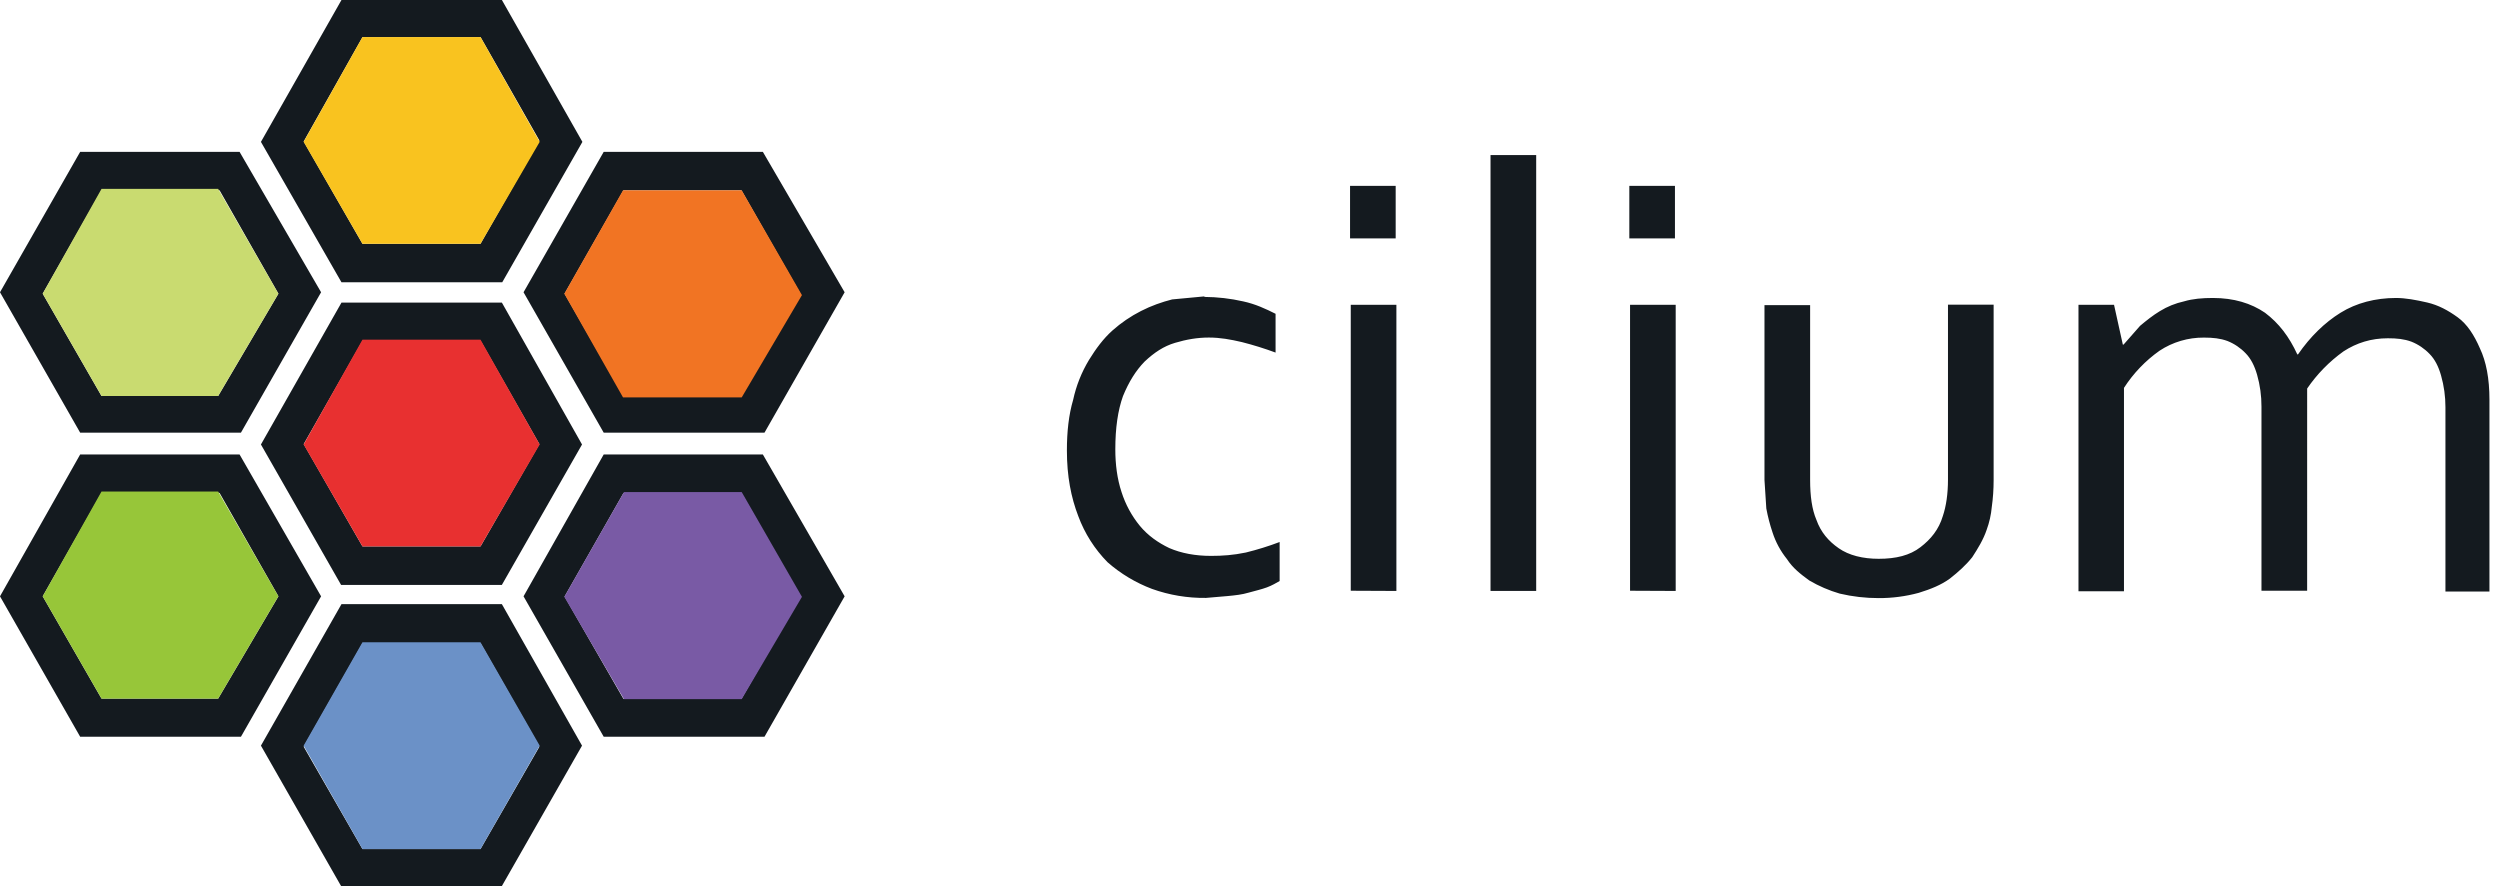 <svg xmlns="http://www.w3.org/2000/svg" width="158" height="56" viewBox="0 0 158 56"><g fill="none"><path fill="#141A1F" d="M31.72,19.125 L21.581,19.125 L16.491,28.092 L21.557,36.967 L31.717,36.967 L36.784,28.092 L31.719,19.125 M30.367,34.533 L22.907,34.533 L19.192,28.068 L22.911,21.535 L30.372,21.535 L34.089,28.068 L30.369,34.535"/><polyline fill="#E83030" points="19.189 28.091 22.907 34.533 30.368 34.533 34.109 28.091 30.368 21.467 22.907 21.467 19.189 28.091"/><path fill="#141A1F" d="M31.72,38.183 L21.581,38.183 L16.491,47.125 L21.557,56 L31.717,56 L36.784,47.125 L31.719,38.183 M30.365,53.659 L22.907,53.659 L19.192,47.193 L22.911,40.66 L30.372,40.66 L34.089,47.193 L30.369,53.66"/><polyline fill="#6B91C7" points="19.189 47.125 22.907 53.659 30.368 53.659 34.109 47.125 30.368 40.592 22.907 40.592 19.189 47.125"/><path fill="#141A1F" d="M31.72,0 L21.581,0 L16.491,8.967 L21.581,17.841 L31.741,17.841 L36.808,8.967 L31.72,0 M30.367,15.408 L22.907,15.408 L19.192,8.943 L22.911,2.343 L30.372,2.343 L34.089,8.876 L30.369,15.408"/><polyline fill="#F9C31F" points="19.189 8.964 22.907 15.408 30.368 15.408 34.109 8.964 30.368 2.341 22.907 2.341 19.189 8.964"/><path fill="#141A1F" d="M48.212,28.721 L38.155,28.721 L33.088,37.688 L38.155,46.563 L48.315,46.563 L53.381,37.688 L48.212,28.721 M46.859,44.168 L39.4,44.168 L35.681,37.701 L39.4,31.168 L46.86,31.168 L50.579,37.701 L46.86,44.168"/><polyline fill="#795AA5" points="35.663 37.72 39.435 44.187 46.875 44.187 50.683 37.72 46.875 31.097 39.435 31.097 35.663 37.721"/><path fill="#141A1F" d="M48.212,9.596 L38.155,9.596 L33.088,18.471 L38.155,27.345 L48.315,27.345 L53.381,18.471 L48.212,9.596 M46.859,25.027 L39.4,25.027 L35.681,18.56 L39.4,12.027 L46.86,12.027 L50.579,18.56 L46.86,25.027"/><polyline fill="#F17423" points="35.663 18.565 39.375 25.117 46.875 25.117 50.683 18.652 46.875 12.028 39.375 12.028 35.663 18.565"/><path fill="#141A1F" d="M15.14,28.721 L5.067,28.721 L0,37.688 L5.067,46.563 L15.227,46.563 L20.293,37.688 L15.14,28.721 M13.787,44.153 L6.416,44.153 L2.699,37.687 L6.416,31.153 L13.877,31.153 L17.596,37.687 L13.788,44.153"/><polyline fill="#97C639" points="2.697 37.687 6.416 44.152 13.787 44.152 17.595 37.685 13.787 31.063 6.416 31.063 2.697 37.687"/><path fill="#141A1F" d="M15.14,9.596 L5.067,9.596 L0,18.471 L5.067,27.345 L15.227,27.345 L20.293,18.471 L15.14,9.596 M13.787,25.028 L6.416,25.028 L2.699,18.561 L6.416,12.028 L13.877,12.028 L17.596,18.561 L13.788,25.028"/><polyline fill="#C9DB70" points="2.697 18.56 6.416 25.027 13.787 25.027 17.595 18.56 13.787 11.937 6.416 11.937 2.697 18.56"/><path fill="#141A1F" d="M76.117,18.765 C76.944,18.771 77.769,18.865 78.576,19.049 C79.341,19.215 79.989,19.516 80.616,19.832 L80.616,22.283 C79.917,22.024 79.205,21.802 78.483,21.619 C77.765,21.452 77.117,21.333 76.397,21.333 C75.677,21.333 74.984,21.452 74.264,21.667 C73.544,21.88 72.944,22.283 72.34,22.851 C71.784,23.42 71.343,24.132 70.973,25.033 C70.649,25.935 70.488,27.049 70.488,28.4 C70.488,29.333 70.603,30.264 70.883,31.103 C71.132,31.883 71.525,32.608 72.041,33.236 C72.552,33.853 73.2,34.304 73.896,34.636 C74.661,34.967 75.543,35.132 76.539,35.132 C77.256,35.132 77.951,35.085 78.74,34.919 C79.464,34.741 80.176,34.519 80.873,34.255 L80.873,36.721 C80.665,36.839 80.388,37.005 80.063,37.124 C79.737,37.244 79.344,37.337 78.904,37.457 C78.509,37.575 78.093,37.623 77.584,37.671 L76.216,37.788 C75.055,37.803 73.901,37.611 72.808,37.219 C71.779,36.831 70.828,36.261 70.001,35.536 C69.183,34.706 68.551,33.712 68.147,32.619 C67.691,31.433 67.428,30.103 67.428,28.469 C67.428,27.283 67.544,26.216 67.823,25.269 C68.015,24.381 68.352,23.531 68.821,22.753 C69.261,22.039 69.732,21.401 70.304,20.889 C70.851,20.403 71.458,19.988 72.111,19.656 C72.759,19.324 73.432,19.088 74.081,18.923 L76.121,18.732 L76.117,18.765 M85.323,15.065 L85.323,11.745 L88.207,11.745 L88.207,15.065 L85.323,15.065 M85.368,37.333 L85.368,19.263 L88.252,19.263 L88.252,37.348 L85.368,37.335 M94.201,37.349 L94.201,9.8 L97.087,9.8 L97.087,37.348 L94.201,37.349 M102.973,15.067 L102.973,11.747 L105.857,11.747 L105.857,15.067 L102.973,15.067 M103.019,37.333 L103.019,19.263 L105.904,19.263 L105.904,37.348 L103.019,37.335 M118.731,37.8 C117.903,37.801 117.078,37.706 116.272,37.516 C115.599,37.32 114.953,37.042 114.348,36.687 C113.793,36.283 113.305,35.904 112.936,35.335 C112.532,34.834 112.223,34.264 112.025,33.652 C111.858,33.156 111.726,32.649 111.631,32.135 L111.515,30.332 L111.515,19.283 L114.4,19.283 L114.4,30.332 C114.4,31.353 114.516,32.196 114.795,32.849 C115.073,33.632 115.56,34.2 116.208,34.649 C116.853,35.101 117.737,35.316 118.733,35.316 C119.824,35.316 120.704,35.103 121.375,34.58 C122.025,34.084 122.535,33.465 122.788,32.612 C122.996,31.996 123.112,31.215 123.112,30.313 L123.112,19.256 L125.997,19.256 L125.997,30.355 C125.997,30.917 125.959,31.48 125.881,32.037 C125.837,32.532 125.728,33.018 125.557,33.484 C125.349,34.1 125.001,34.669 124.645,35.216 C124.251,35.713 123.765,36.148 123.233,36.567 C122.679,36.971 122.028,37.232 121.263,37.468 C120.439,37.692 119.589,37.803 118.736,37.8 L118.731,37.8 M145.811,37.333 L142.925,37.333 L142.925,25.7 C142.928,25.018 142.835,24.34 142.648,23.684 C142.485,23.115 142.253,22.663 141.929,22.332 C141.604,21.99 141.209,21.723 140.771,21.549 C140.315,21.384 139.86,21.336 139.288,21.336 C138.291,21.328 137.313,21.617 136.481,22.167 C135.589,22.798 134.827,23.595 134.235,24.513 L134.235,37.368 L131.36,37.368 L131.36,19.264 L133.607,19.264 L134.163,21.78 L134.208,21.78 L135.252,20.593 C135.647,20.263 136.063,19.929 136.504,19.663 C136.976,19.372 137.493,19.164 138.035,19.045 C138.591,18.88 139.193,18.832 139.857,18.832 C141.177,18.832 142.268,19.165 143.148,19.765 C144.029,20.429 144.679,21.283 145.189,22.397 L145.235,22.397 C146,21.283 146.928,20.381 147.923,19.765 C148.917,19.148 150.124,18.832 151.424,18.832 C152.027,18.832 152.676,18.952 153.395,19.117 C154.112,19.284 154.716,19.615 155.319,20.049 C155.921,20.484 156.361,21.164 156.731,22.017 C157.125,22.847 157.333,23.915 157.333,25.267 L157.333,37.385 L154.552,37.385 L154.552,25.741 C154.554,25.06 154.46,24.381 154.273,23.725 C154.111,23.157 153.879,22.705 153.555,22.375 C153.23,22.033 152.835,21.766 152.397,21.592 C151.941,21.425 151.485,21.379 150.913,21.379 C149.871,21.379 148.943,21.663 148.108,22.208 C147.211,22.851 146.434,23.645 145.812,24.556 L145.811,37.335"/></g></svg>